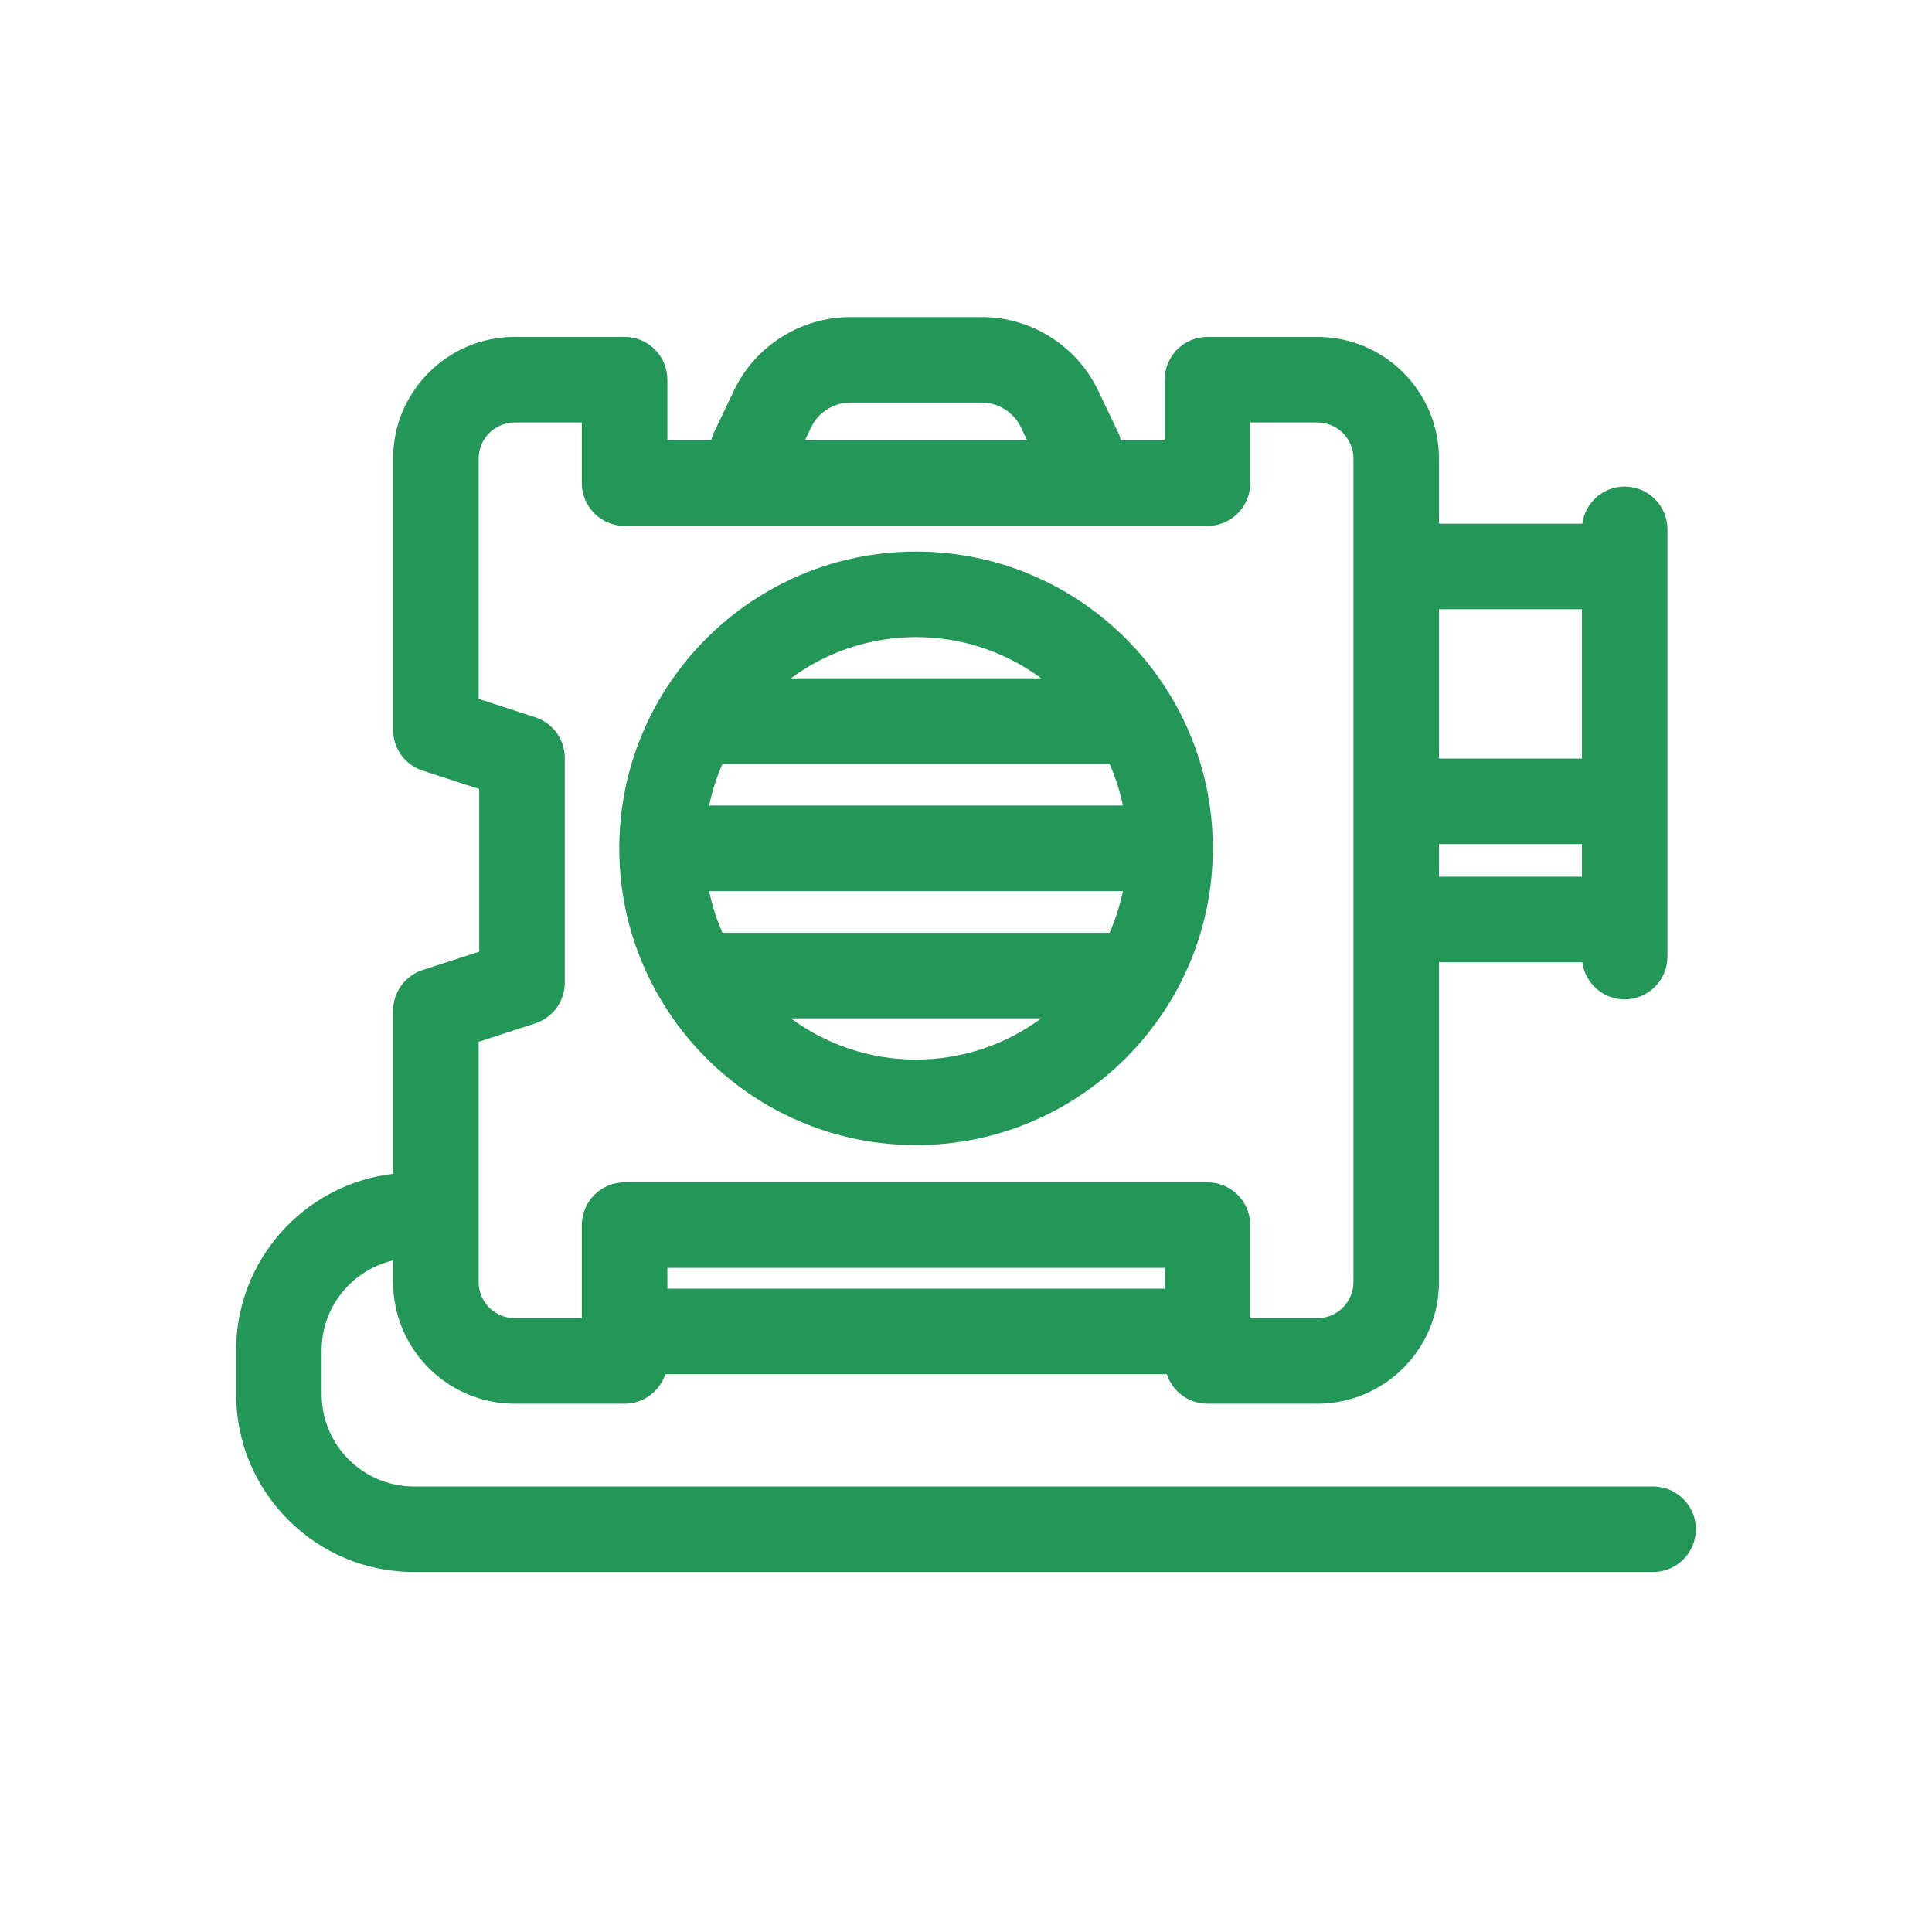 <svg xmlns="http://www.w3.org/2000/svg" width="90" height="90" viewBox="0 0 90 90" fill="none"><path d="M42.673 25.694C35.05 25.694 28.848 31.895 28.848 39.519C28.848 47.142 35.05 53.344 42.673 53.344C50.296 53.344 56.498 47.142 56.498 39.519C56.498 31.895 50.296 25.694 42.673 25.694ZM42.673 29.678C44.855 29.678 46.872 30.393 48.506 31.599H36.84C38.473 30.393 40.491 29.678 42.673 29.678ZM42.673 49.359C40.491 49.359 38.473 48.645 36.84 47.438H48.506C46.872 48.645 44.855 49.359 42.673 49.359ZM51.69 43.454H33.656C33.385 42.836 33.174 42.187 33.035 41.511H52.31C52.171 42.187 51.96 42.836 51.69 43.454ZM33.035 37.526C33.174 36.851 33.385 36.201 33.656 35.584H51.69C51.96 36.201 52.171 36.851 52.31 37.526H33.035Z" fill="#229758"></path><path d="M77.008 69.246H19.279C16.911 69.246 14.984 67.319 14.984 64.95V62.902C14.984 60.866 16.409 59.158 18.312 58.718V59.724C18.312 62.849 20.855 65.391 23.98 65.391H29.097C29.982 65.391 30.731 64.813 30.991 64.015H54.355C54.615 64.813 55.364 65.391 56.249 65.391H61.366C64.491 65.391 67.033 62.849 67.033 59.724V44.825H73.711C73.84 45.801 74.673 46.555 75.684 46.555C76.784 46.555 77.676 45.663 77.676 44.562V24.658C77.676 23.558 76.784 22.666 75.684 22.666C74.673 22.666 73.84 23.419 73.711 24.395H67.033V21.363C67.033 18.238 64.491 15.695 61.366 15.695H56.249C55.149 15.695 54.257 16.587 54.257 17.687V20.514H52.215C52.183 20.382 52.138 20.251 52.077 20.123L51.152 18.186C50.161 16.111 48.035 14.77 45.736 14.77H39.611C37.311 14.77 35.184 16.111 34.194 18.186L33.27 20.123C33.209 20.251 33.163 20.382 33.131 20.514H31.089V17.687C31.089 16.587 30.197 15.695 29.097 15.695H23.98C20.855 15.695 18.312 18.238 18.312 21.363V34.005C18.312 34.868 18.868 35.633 19.689 35.899L22.324 36.755V44.331L19.689 45.187C18.868 45.454 18.312 46.219 18.312 47.082V54.681C14.201 55.161 11 58.664 11 62.902V64.95C11 69.516 14.714 73.23 19.279 73.23H77.008C78.108 73.23 79 72.338 79 71.238C79 70.138 78.108 69.246 77.008 69.246ZM67.033 28.38H73.692V35.337H67.033V28.38ZM67.033 39.321H73.692V40.841H67.033V39.321ZM54.257 60.03H31.089V59.062H54.257V60.03ZM37.789 19.903C38.122 19.205 38.837 18.754 39.61 18.754H45.735C46.508 18.754 47.223 19.205 47.556 19.903L47.848 20.514H37.497L37.789 19.903ZM22.297 48.529H22.297L24.932 47.673C25.753 47.407 26.309 46.642 26.309 45.779V35.308C26.309 34.445 25.753 33.68 24.932 33.413L22.297 32.557V21.363C22.297 20.435 23.052 19.68 23.98 19.68H27.104V22.507C27.104 23.607 27.996 24.499 29.097 24.499H56.249C57.349 24.499 58.241 23.607 58.241 22.507V19.68H61.366C62.294 19.68 63.049 20.435 63.049 21.363V59.724C63.049 60.652 62.294 61.407 61.366 61.407H58.241V57.07C58.241 55.969 57.349 55.078 56.249 55.078H29.097C27.996 55.078 27.104 55.969 27.104 57.07V61.407H23.98C23.052 61.407 22.297 60.652 22.297 59.724V48.529Z" fill="#229758"></path></svg>